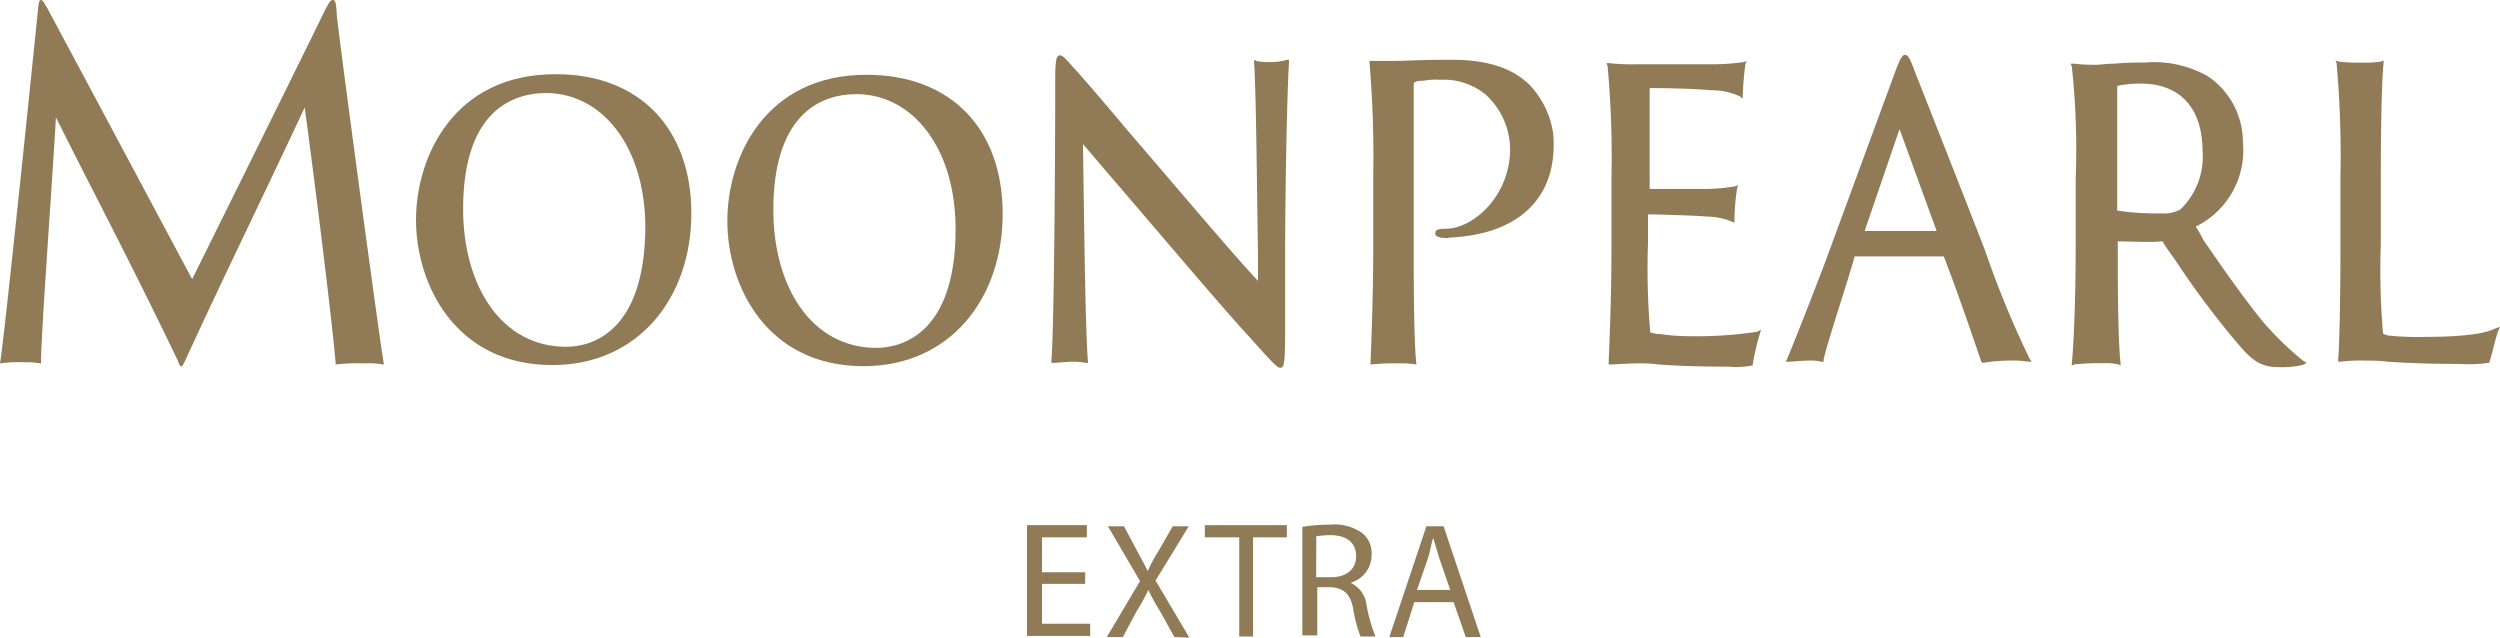 <svg xmlns="http://www.w3.org/2000/svg" xmlns:xlink="http://www.w3.org/1999/xlink" width="160" height="40.807" viewBox="0 0 160 40.807">
  <defs>
    <clipPath id="clip-path">
      <rect id="長方形_15" data-name="長方形 15" width="160" height="40.807" fill="none"/>
    </clipPath>
  </defs>
  <g id="グループ_24" data-name="グループ 24" clip-path="url(#clip-path)">
    <path id="パス_11" data-name="パス 11" d="M84,13.4c-6.452,0-8.9,5.247-8.9,9.324s2.482,9.289,8.721,9.289c5.5,0,8.9-4.29,8.9-9.714S89.388,13.364,84,13.4m.709,17.443c-4.148,0-6.594-3.9-6.594-8.828,0-5.885,2.8-7.41,5.318-7.41,3.51,0,6.346,3.333,6.346,8.651-.071,6.772-3.545,7.587-5.07,7.587" transform="translate(-48.475 -8.649)" fill="#907b56"/>
    <path id="パス_12" data-name="パス 12" d="M140.2,13.5c-6.453,0-8.9,5.247-8.9,9.36s2.482,9.289,8.721,9.289c5.5,0,8.9-4.29,8.9-9.75s-3.333-8.9-8.721-8.9m.638,17.478c-4.148,0-6.594-3.9-6.594-8.828,0-5.885,2.8-7.41,5.318-7.41,3.51,0,6.346,3.333,6.346,8.651,0,6.772-3.545,7.587-5.07,7.587" transform="translate(-84.75 -8.714)" fill="#907b56"/>
    <path id="パス_13" data-name="パス 13" d="M203.8,10.425a3.457,3.457,0,0,1-.886-.071l-.142-.071v.177c.142,2.234.177,8.012.248,12.16v1.808c-1.418-1.489-5.247-6.027-8.331-9.608-1.454-1.737-2.765-3.262-3.474-4.042-.5-.567-.709-.78-.851-.78-.248,0-.319.248-.319,1.6,0,5.07-.071,15.954-.248,17.939v.142h.142c.142,0,.886-.071,1.1-.071a4.356,4.356,0,0,1,.957.071h.142V29.57c-.177-2.056-.248-9.608-.319-13.9l1.418,1.666c3.084,3.581,7.693,9.041,9.289,10.742,1.418,1.6,1.737,1.914,1.914,1.914.248,0,.319-.177.319-2.482V23.047c0-5.105.142-11.061.248-12.621v-.142h-.142a3.454,3.454,0,0,1-1.064.142" transform="translate(-122.51 -6.455)" fill="#907b56"/>
    <path id="パス_14" data-name="パス 14" d="M295.46,28.62a14.663,14.663,0,0,1-2.056-.142h-.142c-.319-.071-.461-.071-.461-.142a46.756,46.756,0,0,1-.142-5.708V20.821c.5,0,3.084.071,3.829.142a4.1,4.1,0,0,1,1.524.319l.177.071v-.177a14.652,14.652,0,0,1,.177-2.056l.071-.177-.177.071a10.47,10.47,0,0,1-1.914.177h-3.581V12.737c1.808,0,3.191.071,3.971.142a4.127,4.127,0,0,1,1.808.39l.177.142v-.177a19.306,19.306,0,0,1,.177-2.056L298.97,11l-.177.071a14.387,14.387,0,0,1-1.808.142h-5.07a12.848,12.848,0,0,1-1.737-.071H290l.071.177a63.9,63.9,0,0,1,.248,7.232v4.432c0,3.4-.142,6.275-.177,7.3v.142h.142c.248,0,1.135-.071,1.808-.071a7.96,7.96,0,0,1,1.205.071c.957.071,2.446.142,4.538.142a5.123,5.123,0,0,0,1.454-.071h.071v-.071a16.289,16.289,0,0,1,.461-1.985l.071-.248-.248.142a25.818,25.818,0,0,1-4.183.284" transform="translate(-187.186 -7.1)" fill="#907b56"/>
    <path id="パス_15" data-name="パス 15" d="M335.128,22.38c-1.985-5.105-4.219-10.742-4.467-11.38-.319-.886-.461-1.1-.638-1.1s-.319.248-.638,1.1l-4.538,12.338c-.957,2.482-1.808,4.68-2.375,6.027l-.071.177h.177c.177,0,.78-.071,1.205-.071a2.81,2.81,0,0,1,.886.071h.142V29.4c.248-1.1,1.205-3.971,1.844-6.1l.142-.5H332.5c.78,1.985,1.985,5.5,2.375,6.665l.071.142h.071a11.8,11.8,0,0,1,1.844-.142,5.752,5.752,0,0,1,1.028.071h.248L338,29.364a62.54,62.54,0,0,1-2.872-6.984m-2.694-1.205v0Zm-.39,0h-4.609l2.234-6.523Z" transform="translate(-208.099 -6.39)" fill="#907b56"/>
    <path id="パス_16" data-name="パス 16" d="M386.35,28.176c-1.347-1.6-2.765-3.652-4.042-5.5a9.915,9.915,0,0,0-.5-.886,5.423,5.423,0,0,0,3.014-5.389,5.077,5.077,0,0,0-2.234-4.219,6.979,6.979,0,0,0-4.042-.886c-.461,0-1.205,0-1.914.071-.5,0-.957.071-1.134.071a11.491,11.491,0,0,1-1.524-.071H373.8l.071.177a49.3,49.3,0,0,1,.248,7.232v4.432c0,3.4-.142,6.452-.248,7.3v.177l.177-.071a14.835,14.835,0,0,1,1.844-.071,3.477,3.477,0,0,1,.957.071l.142.071v-.177c-.142-1.205-.177-4.042-.177-6.984v-.78c.886,0,2.234.071,2.765,0,.071,0,.142,0,.177.142.248.39.638.886,1.028,1.489a55.057,55.057,0,0,0,3.723,4.928c.957,1.135,1.524,1.489,2.624,1.489a6.117,6.117,0,0,0,1.524-.142l.248-.142-.248-.142a19.52,19.52,0,0,1-2.3-2.2m-4.113-11.2A4.7,4.7,0,0,1,380.82,20.7a2.227,2.227,0,0,1-1.276.248,16.624,16.624,0,0,1-2.765-.177V12.789a7.38,7.38,0,0,1,1.666-.142c2.517.071,3.793,1.737,3.793,4.325" transform="translate(-241.276 -7.294)" fill="#907b56"/>
    <path id="パス_17" data-name="パス 17" d="M431.74,28.095c-.5.248-1.737.5-4.361.5a17.764,17.764,0,0,1-2.234-.071.981.981,0,0,1-.5-.142,47.194,47.194,0,0,1-.142-5.743V18.31c0-3.51.071-6.275.177-7.232V10.9l-.142.071a6.732,6.732,0,0,1-1.347.071,8.816,8.816,0,0,1-1.418-.071L421.6,10.9l.071.177a66.294,66.294,0,0,1,.248,7.232v4.4c0,3.581-.071,6.417-.142,7.3v.177h.142a10.263,10.263,0,0,1,1.6-.071,11.266,11.266,0,0,1,1.454.071c1.028.071,2.482.142,4.609.142a8.527,8.527,0,0,0,1.808-.071h.071v-.071c0-.071.071-.177.071-.248.142-.461.319-1.276.461-1.666l.142-.319Z" transform="translate(-272.13 -7.036)" fill="#907b56"/>
    <path id="パス_18" data-name="パス 18" d="M21.307,0c-.142,0-.248.142-.5.638-.886,1.844-8.509,17.23-8.509,17.23S3.4,1.205,3.014.5C2.836.248,2.765,0,2.624,0c-.071,0-.142.071-.177.461C2.3,1.95.284,21.662,0,23.257a8.011,8.011,0,0,1,1.524-.071,6.1,6.1,0,0,1,1.1.071c0-1.844.638-10.352.957-15.741,2.624,5.247,4.751,9.218,7.8,15.564.177.5.248.5.5-.071C14.323,17.691,17.018,12.2,19.5,6.878c.78,5.743,1.844,14.465,1.985,16.45a11.809,11.809,0,0,1,1.737-.071,6.544,6.544,0,0,1,1.347.071C24.179,20.953,21.7,2.446,21.556.993,21.52.142,21.449,0,21.307,0" transform="translate(0 0)" fill="#907b56"/>
    <path id="パス_19" data-name="パス 19" d="M252.518,10.8h-.78c-1.205,0-2.375.071-3.014.071H247.2a71.641,71.641,0,0,1,.248,7.41v4.538c0,3.333-.142,6.452-.177,7.481a13.693,13.693,0,0,1,1.808-.071,5.554,5.554,0,0,1,1.135.071c-.142-1.1-.177-4.219-.177-7.374V12.714c0-.461,0-.5.142-.5.071-.071.248-.071.461-.071a4.047,4.047,0,0,1,.957-.071h.567a4.258,4.258,0,0,1,2.482.957,4.772,4.772,0,0,1,1.524,4.113c-.319,2.765-2.553,4.467-4.042,4.467-.567,0-.709.071-.709.319,0,.177.177.177.319.248.142,0,.461.071.567,0,4.361-.177,6.984-2.482,6.665-6.594a5.637,5.637,0,0,0-1.6-3.262c-.425-.355-1.6-1.524-4.857-1.524" transform="translate(-159.56 -6.971)" fill="#907b56"/>
    <path id="パス_20" data-name="パス 20" d="M189.123,98.558h-2.765v2.553h3.084v.78H185.4V94.8h3.829v.78h-2.872v2.234h2.765Z" transform="translate(-119.67 -61.19)" fill="#907b56"/>
    <path id="パス_21" data-name="パス 21" d="M204.125,102.091l-.886-1.6a12.342,12.342,0,0,1-.78-1.418,12.8,12.8,0,0,1-.78,1.418l-.851,1.6H199.8l2.127-3.581L199.871,95H200.9l.886,1.666c.248.461.461.851.638,1.205a7.837,7.837,0,0,1,.638-1.205L204.019,95h1.028l-2.127,3.474,2.163,3.652Z" transform="translate(-128.965 -61.32)" fill="#907b56"/>
    <path id="パス_22" data-name="パス 22" d="M219.663,95.58H217.5V94.8h5.247v.78h-2.163v6.346H219.7V95.58Z" transform="translate(-140.389 -61.19)" fill="#907b56"/>
    <path id="パス_23" data-name="パス 23" d="M235.1,94.842a12.482,12.482,0,0,1,1.808-.142,3.033,3.033,0,0,1,2.056.567,1.646,1.646,0,0,1,.567,1.347,1.841,1.841,0,0,1-1.347,1.808,1.81,1.81,0,0,1,1.028,1.454,10.523,10.523,0,0,0,.567,1.985h-.957a8.71,8.71,0,0,1-.461-1.737c-.177-.957-.567-1.347-1.418-1.418h-.886v3.084H235.1Zm.886,3.226h.957c.957,0,1.6-.5,1.6-1.347,0-.886-.638-1.347-1.666-1.347a8.5,8.5,0,0,0-.886.071Z" transform="translate(-151.75 -61.126)" fill="#907b56"/>
    <path id="パス_24" data-name="パス 24" d="M252.4,99.857l-.709,2.234H250.8L253.175,95h1.1l2.375,7.091h-.957l-.78-2.234Zm2.3-.78-.709-2.056c-.142-.461-.248-.886-.39-1.276-.142.461-.177.851-.319,1.276l-.709,2.056Z" transform="translate(-161.884 -61.32)" fill="#907b56"/>
  </g>
</svg>

